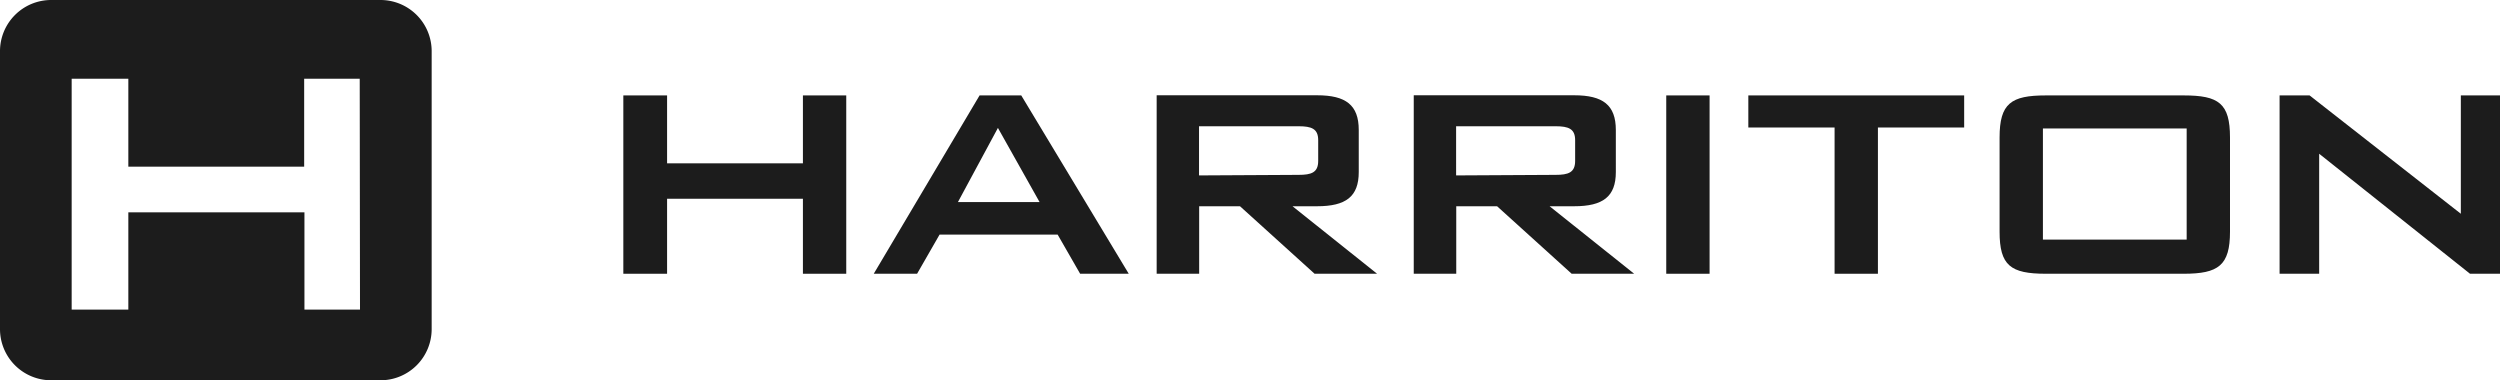 <?xml version="1.0" encoding="UTF-8"?> <svg xmlns="http://www.w3.org/2000/svg" width="5in" height="0.76in" viewBox="0 0 360 54.72"><path d="M141.06,13.74,125.82,39.42h6.24l3.24-5.64h17l3.24,5.64h7L147.06,13.74ZM137.94,29.1l5.76-10.68,6,10.68Z" fill="#1c1c1c"></path><path d="M54.78,0H7.38A7.37,7.37,0,0,0,0,7.38v40a7.37,7.37,0,0,0,7.38,7.38h47.4a7.37,7.37,0,0,0,7.38-7.38v-40A7.37,7.37,0,0,0,54.78,0ZM51.84,44.58h-8v-14H18.48v14H10.32V11.34h8.16V24H43.8V11.34h8Z" fill="#1c1c1c"></path><polygon points="115.62 23.52 96.06 23.52 96.06 13.74 89.76 13.74 89.76 39.42 96.06 39.42 96.06 28.62 115.62 28.62 115.62 39.42 121.86 39.42 121.86 13.74 115.62 13.74 115.62 23.52" fill="#1c1c1c"></polygon><polygon points="354.36 13.74 354.36 30.78 332.58 13.74 328.26 13.74 328.26 39.42 333.96 39.42 333.96 22.14 355.68 39.42 360 39.42 360 13.74 354.36 13.74" fill="#1c1c1c"></polygon><path d="M314.46,13.74H294.6c-5,0-6.66,1.14-6.66,6.06V33.36c0,4.86,1.56,6.06,6.66,6.06h19.86c5,0,6.66-1.2,6.66-6.06V19.8C321.12,14.88,319.5,13.74,314.46,13.74Zm.42,20.76h-20.7v-16h20.7Z" fill="#1c1c1c"></path><polygon points="251.76 18.36 264.18 18.36 264.18 39.42 270.42 39.42 270.42 18.36 282.84 18.36 282.84 13.74 251.76 13.74 251.76 18.36" fill="#1c1c1c"></polygon><path d="M226.68,29.7c4.14,0,6-1.38,6-4.92V18.72c0-3.6-1.86-5-6-5h-23.1V39.42h6.12V29.7h5.88l10.74,9.72h9L223.14,29.7Zm-17-4.44V18.18H224c1.86,0,2.82.36,2.82,2v3c0,1.68-1,2-2.82,2Z" fill="#1c1c1c"></path><rect x="239.94" y="13.74" width="6.24" height="25.68" fill="#1c1c1c"></rect><path d="M189.66,29.7c4.14,0,6-1.38,6-4.92V18.72c0-3.6-1.86-5-6-5h-23.1V39.42h6.12V29.7h5.88l10.74,9.72h9L186.12,29.7Zm-17-4.44V18.18H187c1.86,0,2.82.36,2.82,2v3c0,1.68-1,2-2.82,2Z" fill="#1c1c1c"></path></svg> 
